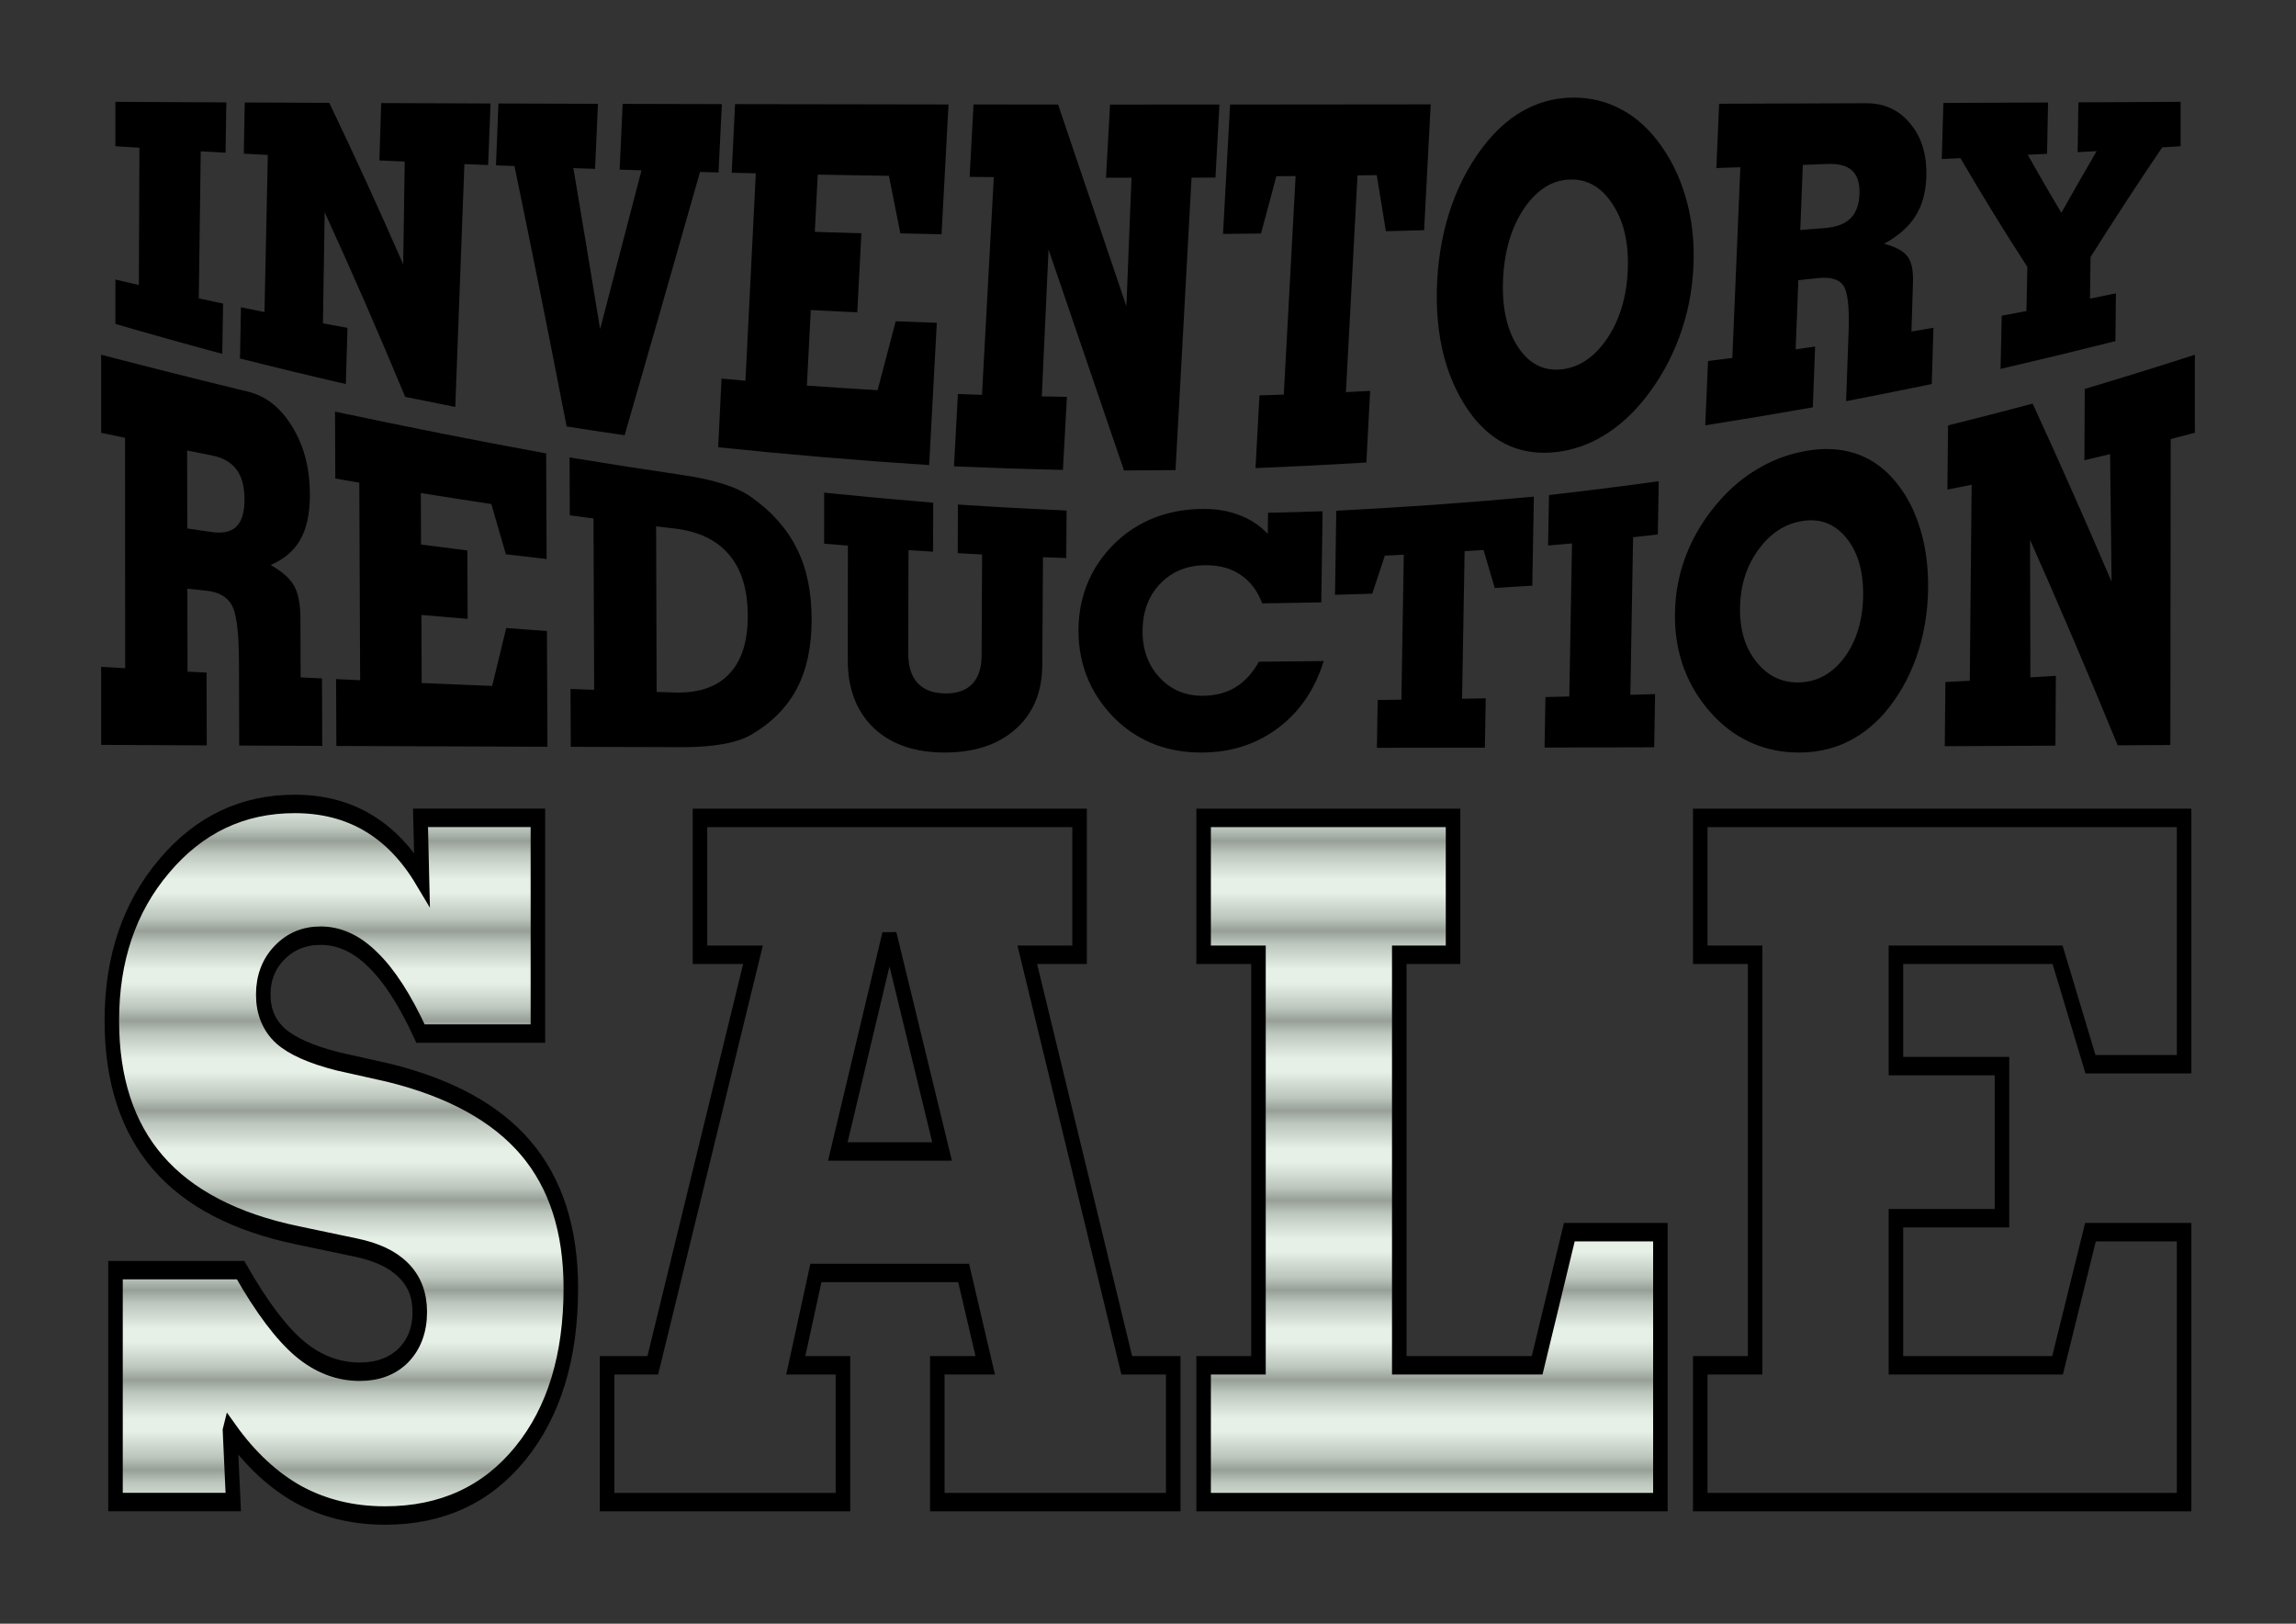 <?xml version="1.0" encoding="UTF-8"?>
<svg width="11.693in" height="8.268in" version="1.1" viewBox="0 0 297 210" xmlns="http://www.w3.org/2000/svg" xmlns:xlink="http://www.w3.org/1999/xlink">
<rect x="0" y="0" width="297" height="210" fill="#333333" stroke="none"/>
<defs>
<linearGradient id="b">
<stop stop-color="#979f97" offset="0"/>
<stop stop-color="#bcc6bd" offset=".071"/>
<stop stop-color="#d3dcd3" offset=".143"/>
<stop stop-color="#e7f0e7" offset=".214"/>
<stop stop-color="#e7f0e7" offset=".286"/>
<stop stop-color="#d1dad1" offset=".357"/>
<stop stop-color="#bcc6bd" offset=".429"/>
<stop stop-color="#979f97" offset=".5"/>
<stop stop-color="#bcc6bd" offset=".571"/>
<stop stop-color="#d1dad1" offset=".643"/>
<stop stop-color="#e7f0e7" offset=".714"/>
<stop stop-color="#e7f0e7" offset=".786"/>
<stop stop-color="#d3dcd3" offset=".857"/>
<stop stop-color="#bcc6bd" offset=".929"/>
<stop stop-color="#979f97" offset="1"/>
</linearGradient>
<linearGradient id="a" x1="138.49" x2="138.49" y1="189.32" y2="205.95" gradientTransform="matrix(.928 0 0 1.023 2.438 -2.549)" gradientUnits="userSpaceOnUse" xlink:href="#b" spreadMethod="repeat"/>
</defs>
<g transform="translate(0 -87)">
<g transform="matrix(1.077 0 0 .977 -1.959 7.236)">
<g stroke-width=".975">
<path d="m190.83 94.562c-1.99 0-3.853 0.484-5.59 1.46-1.737 0.963-3.343 2.423-4.817 4.382-1.794 2.417-3.198 5.189-4.212 8.311-1.015 3.132-1.609 6.522-1.781 10.162-0.17 3.598 0.108 6.936 0.834 10.007 0.741 3.037 1.899 5.682 3.473 7.926 1.31 1.811 2.801 3.11 4.473 3.898 1.687 0.771 3.535 1.027 5.545 0.772 2.024-0.267 3.918-0.998 5.682-2.182 1.776-1.183 3.407-2.797 4.891-4.835 1.788-2.475 3.181-5.201 4.176-8.18 1.007-2.982 1.576-6.117 1.708-9.417 0.132-3.3-0.187-6.36-0.956-9.194-0.753-2.854-1.92-5.383-3.499-7.592-1.308-1.822-2.796-3.191-4.463-4.102-1.653-0.941-3.473-1.416-5.463-1.416m-175.15 0.558v5.88c0.961 0.065 1.922 0.13 2.883 0.194-0.022 6.057-0.045 12.114-0.067 18.171-0.939-0.24-1.877-0.481-2.815-0.725v5.88c4.271 1.371 8.549 2.691 12.833 3.961 0.033-2.219 0.066-4.438 0.098-6.657-0.973-0.226-1.945-0.455-2.917-0.685 0.077-6.49 0.155-12.98 0.232-19.47 0.994 0.062 1.987 0.123 2.981 0.183 0.033-2.219 0.066-4.438 0.098-6.657-4.442-0.025-8.884-0.048-13.326-0.074m15.533 0.085c-0.038 2.259-0.076 4.518-0.114 6.777 0.962 0.057 1.924 0.113 2.886 0.169-0.133 6.932-0.267 13.864-0.4 20.796-0.943-0.209-1.885-0.42-2.827-0.632-0.038 2.259-0.076 4.518-0.114 6.778 4.231 1.177 8.468 2.306 12.712 3.386 0.066-2.481 0.132-4.962 0.198-7.442-0.983-0.196-1.966-0.394-2.948-0.595 0.07-4.906 0.139-9.809 0.208-14.708 3.263 7.842 6.486 15.997 9.672 24.446 2.004 0.453 4.009 0.894 6.015 1.325 0.364-10.715 0.728-21.429 1.093-32.144 0.951 0.042 1.902 0.084 2.853 0.125 0.096-2.717 0.192-5.433 0.288-8.15-4.378-0.018-8.756-0.035-13.134-0.053-0.072 2.531-0.145 5.062-0.217 7.593 1.014 0.051 2.029 0.101 3.043 0.15-0.06 4.531-0.121 9.066-0.183 13.604-2.927-7.386-5.887-14.516-8.881-21.376-3.383-0.018-6.766-0.032-10.15-0.05m30.47 0.134c-0.097 2.729-0.195 5.458-0.292 8.187 0.739 0.032 1.478 0.062 2.217 0.093 2.119 11.258 4.207 22.754 6.267 34.477 2.32 0.4 4.643 0.786 6.967 1.157 2.992-11.414 6.01-23.035 9.053-34.851 0.74 0.021 1.48 0.042 2.221 0.063 0.134-3.015 0.267-6.029 0.401-9.044-3.972-0.011-7.944-0.021-11.916-0.032-0.119 2.902-0.239 5.805-0.358 8.707 0.875 0.028 1.75 0.059 2.625 0.088-1.666 7.081-3.324 14.091-4.972 21.028-1.061-7.176-2.131-14.282-3.21-21.316 0.868 0.032 1.736 0.064 2.604 0.096 0.115-2.871 0.231-5.742 0.346-8.613-3.985-0.014-7.969-0.025-11.953-0.04m28.422 0.085c-0.135 3.028-0.271 6.056-0.406 9.083 0.966 0.025 1.932 0.051 2.898 0.075-0.415 9.153-0.829 18.306-1.244 27.459-0.957-0.092-1.915-0.187-2.872-0.283-0.135 3.028-0.271 6.056-0.406 9.084 8.424 0.973 16.872 1.761 25.343 2.364 0.306-6.279 0.611-12.558 0.917-18.837-1.646-0.063-3.292-0.13-4.936-0.201-0.726 3.047-1.451 6.087-2.175 9.122-2.832-0.184-5.662-0.385-8.491-0.603 0.156-3.335 0.311-6.67 0.467-10.005 1.86 0.107 3.721 0.208 5.582 0.304 0.166-3.488 0.332-6.976 0.498-10.465-1.866-0.061-3.732-0.125-5.597-0.192 0.118-2.525 0.236-5.05 0.354-7.575 2.848 0.058 5.697 0.112 8.546 0.161 0.459 2.534 0.918 5.073 1.375 7.615 1.649 0.043 3.297 0.084 4.947 0.122 0.279-5.729 0.558-11.457 0.837-17.186-8.546-0.011-17.091-0.025-25.637-0.044m28.64 0.047c-0.156 3.193-0.313 6.387-0.469 9.58 0.968 0.011 1.936 0.021 2.903 0.032-0.472 9.609-0.945 19.217-1.417 28.826-0.965-0.036-1.929-0.074-2.893-0.113-0.156 3.194-0.313 6.387-0.469 9.581 4.354 0.204 8.715 0.36 13.082 0.467 0.16-3.224 0.32-6.449 0.481-9.673-1.006-0.018-2.011-0.035-3.017-0.055 0.27-6.484 0.539-12.968 0.809-19.451 3.021 9.75 6.042 19.506 9.063 29.251 2.062-3e-3 4.125-0.021 6.189-0.045 0.642-12.904 1.283-25.807 1.925-38.711 0.957-3e-3 1.913-7e-3 2.87-0.011 0.16-3.222 0.32-6.444 0.48-9.667-4.38 1e-3 -8.761 2e-3 -13.141 1e-3 -0.161 3.227-0.321 6.454-0.482 9.682 1.02 2e-3 2.041 3e-3 3.062 3e-3 -0.205 5.67-0.41 11.34-0.614 17.009-2.735-8.906-5.47-17.81-8.206-26.698-3.385-2e-3 -6.77-3e-3 -10.155-7e-3m30.815 7e-3c-0.283 5.709-0.566 11.418-0.849 17.127 1.52-0.014 3.041-0.032 4.561-0.052 0.616-2.531 1.233-5.06 1.849-7.588 0.77-7e-3 1.539-0.014 2.309-0.021-0.474 9.645-0.947 19.291-1.421 28.936-0.974 0.035-1.947 0.069-2.92 0.1-0.158 3.209-0.316 6.418-0.475 9.627 4.431-0.198 8.869-0.444 13.312-0.739 0.152-3.161 0.304-6.321 0.456-9.482-0.97 0.055-1.939 0.108-2.909 0.16 0.463-9.563 0.927-19.127 1.39-28.69 0.77-0.011 1.541-0.021 2.311-0.032 0.366 2.478 0.732 4.953 1.099 7.424 1.53-0.043 3.06-0.088 4.591-0.135 0.263-5.553 0.527-11.106 0.79-16.659-8.032 0.011-16.064 0.021-24.095 0.025m58.74-0.109c-0.111 2.838-0.223 5.676-0.334 8.515 0.961-0.036 1.921-0.072 2.882-0.109-0.321 8.416-0.643 16.831-0.964 25.247-0.973 0.138-1.947 0.273-2.92 0.407-0.111 2.838-0.223 5.677-0.334 8.515 4.301-0.75 8.607-1.545 12.92-2.384 0.091-2.683 0.183-5.365 0.275-8.047-0.778 0.125-1.556 0.249-2.334 0.371 0.107-3.053 0.215-6.106 0.322-9.158 0.774-0.089 1.547-0.178 2.321-0.269 1.522-0.181 2.544 0.135 3.066 0.944 0.537 0.802 0.752 2.849 0.646 6.147-0.099 3.066-0.198 6.131-0.297 9.197 3.426-0.729 6.856-1.485 10.289-2.27 0.066-2.481 0.132-4.961 0.198-7.442-0.88 0.165-1.76 0.328-2.64 0.489 0.062-2.187 0.123-4.374 0.185-6.561 0.043-1.538-0.174-2.659-0.651-3.367-0.476-0.713-1.415-1.275-2.813-1.691 1.688-1.012 2.937-2.223 3.747-3.634 0.822-1.417 1.261-3.165 1.318-5.251 0.079-2.884-0.557-5.202-1.906-6.978-1.331-1.825-3.108-2.744-5.331-2.734-5.882 0.021-11.764 0.044-17.645 0.064m26.933-0.104c-0.065 2.474-0.13 4.948-0.195 7.422 0.748-0.039 1.496-0.077 2.244-0.116 2.653 5.005 5.331 9.807 8.036 14.399-0.037 1.949-0.073 3.898-0.11 5.847-0.989 0.205-1.977 0.409-2.965 0.611-0.049 2.35-0.099 4.7-0.148 7.05 4.594-1.178 9.194-2.405 13.801-3.682 0.019-2.109 0.038-4.218 0.057-6.327-1.038 0.236-2.075 0.47-3.112 0.702 0.022-1.836 0.044-3.671 0.066-5.507 2.898-5.063 5.768-9.906 8.609-14.52 0.736-0.048 1.473-0.097 2.209-0.146v-5.88c-4.093 0.025-8.185 0.046-12.277 0.068-0.03 2.198-0.06 4.395-0.09 6.593 0.762-0.046 1.523-0.092 2.285-0.138-1.407 2.664-2.821 5.386-4.243 8.165-1.353-2.5-2.699-5.059-4.037-7.678 0.774-0.044 1.549-0.088 2.323-0.133 0.038-2.264 0.077-4.527 0.115-6.79-4.189 0.021-8.378 0.041-12.567 0.06m-16.885 8.205c0.981-0.042 1.962-0.085 2.943-0.127 1.364-0.061 2.36 0.235 2.988 0.882 0.629 0.643 0.92 1.672 0.875 3.092-0.045 1.42-0.405 2.495-1.08 3.226-0.675 0.735-1.699 1.164-3.071 1.284-0.986 0.085-1.972 0.168-2.959 0.251 0.101-2.869 0.202-5.738 0.303-8.607m-27.959 1.93c2.127-0.066 3.847 1.058 5.161 3.357 1.331 2.256 1.922 5.162 1.771 8.735-0.15 3.553-0.988 6.554-2.513 9.018-1.527 2.461-3.371 3.81-5.531 4.03-2.159 0.211-3.896-0.817-5.211-3.093-1.313-2.296-1.884-5.293-1.715-8.977 0.17-3.704 1.018-6.803 2.544-9.284 1.537-2.466 3.368-3.724 5.495-3.787"/>
<path d="m146.45 149.01c-1.942-5e-3 -3.754 0.31-5.436 0.95-1.668 0.633-3.186 1.58-4.554 2.845-1.661 1.58-2.923 3.397-3.788 5.453-0.863 2.058-1.304 4.3-1.321 6.723-0.017 2.409 0.39 4.668 1.22 6.773 0.842 2.087 2.07 3.938 3.683 5.553 1.337 1.314 2.829 2.301 4.473 2.962 1.657 0.661 3.45 0.991 5.378 0.991 3.505 0 6.564-1.069 9.179-3.212 2.618-2.154 4.459-5.121 5.522-8.899-2.595 0.036-5.189 0.066-7.783 0.088-0.777 1.523-1.726 2.659-2.847 3.407-1.12 0.733-2.438 1.1-3.953 1.101-2.083-1e-3 -3.804-0.82-5.165-2.454-1.361-1.638-2.031-3.703-2.009-6.193 0.023-2.56 0.744-4.64 2.165-6.241 1.422-1.603 3.242-2.399 5.46-2.395 1.635-4e-3 3.024 0.424 4.168 1.285 1.156 0.859 2.015 2.114 2.578 3.766 2.363-0.034 4.727-0.077 7.091-0.131 0.054-4.021 0.108-8.042 0.162-12.062-2.185 0.08-4.37 0.146-6.555 0.199-0.011 0.929-0.023 1.857-0.034 2.786-0.939-1.094-2.059-1.911-3.36-2.456-1.301-0.563-2.726-0.842-4.275-0.839m71.957-7.609c-1.977 0.422-3.811 1.2-5.502 2.328-1.691 1.088-3.233 2.517-4.626 4.283-1.693 2.128-2.986 4.433-3.88 6.925-0.894 2.472-1.362 5.083-1.404 7.849-0.042 2.733 0.348 5.264 1.17 7.605 0.835 2.343 2.065 4.424 3.692 6.249 1.351 1.511 2.862 2.656 4.535 3.431 1.687 0.788 3.516 1.188 5.488 1.188 1.987 0 3.832-0.417 5.536-1.261 1.718-0.861 3.279-2.155 4.684-3.891 1.694-2.166 2.991-4.66 3.888-7.474 0.91-2.863 1.38-5.916 1.412-9.135 0.032-3.22-0.378-6.156-1.229-8.789-0.837-2.607-2.075-4.788-3.715-6.535-1.359-1.396-2.882-2.308-4.571-2.749-1.674-0.455-3.5-0.458-5.478-0.024m-204.44-12.801v10.329c0.957 0.224 1.914 0.446 2.871 0.667 0.005 10.166 0.01 20.332 0.016 30.498-0.962-0.059-1.924-0.119-2.887-0.179v10.328c4.238 0.023 8.466 0.046 12.684 0.068-0.006-3.211-0.013-6.422-0.019-9.633-0.763-0.044-1.526-0.089-2.289-0.134-0.006-3.66-0.012-7.32-0.019-10.98 0.762 0.091 1.524 0.181 2.286 0.271 1.497 0.175 2.518 0.82 3.062 1.93 0.557 1.105 0.84 3.626 0.85 7.569 0.009 3.666 0.018 7.331 0.028 10.997 3.33 0.017 6.654 0.033 9.973 0.049-0.01-2.978-0.021-5.955-0.031-8.933-0.854-0.045-1.709-0.091-2.564-0.137-0.009-2.62-0.017-5.24-0.026-7.861-0.006-1.842-0.255-3.252-0.747-4.233-0.491-0.986-1.432-1.911-2.824-2.782 1.63-0.773 2.821-1.902 3.574-3.389 0.765-1.492 1.143-3.485 1.135-5.987-0.012-3.458-0.714-6.416-2.107-8.903-1.38-2.541-3.175-4.109-5.384-4.683-5.851-1.563-11.711-3.188-17.582-4.874m28.091 7.528c0.011 2.951 0.021 5.902 0.032 8.853 0.961 0.187 1.923 0.372 2.884 0.556 0.033 8.716 0.067 17.433 0.1 26.15-0.962-0.049-1.924-0.099-2.887-0.149 0.011 2.951 0.021 5.901 0.032 8.852 8.48 0.038 16.93 0.074 25.353 0.107-0.02-5.108-0.04-10.216-0.06-15.324-1.63-0.129-3.26-0.26-4.891-0.393-0.563 2.541-1.126 5.096-1.689 7.666-2.819-0.127-5.64-0.258-8.465-0.392-0.012-3.003-0.025-6.005-0.037-9.008 1.853 0.175 3.706 0.347 5.557 0.516-0.013-3.019-0.025-6.037-0.038-9.056-1.852-0.255-3.704-0.515-5.558-0.779-0.009-2.273-0.019-4.546-0.028-6.82 2.825 0.5 5.647 0.988 8.468 1.462 0.583 2.229 1.166 4.445 1.748 6.648 1.632 0.212 3.263 0.421 4.894 0.626-0.018-4.66-0.037-9.32-0.055-13.981-8.44-1.698-16.893-3.544-25.362-5.533m28.171 6.065c0.01 2.554 0.019 5.109 0.029 7.663 0.949 0.142 1.897 0.282 2.846 0.42 0.027 7.56 0.054 15.12 0.081 22.681-0.947-0.037-1.893-0.075-2.84-0.113 0.01 2.554 0.019 5.108 0.029 7.662 4.443 0.016 8.881 0.03 13.314 0.044 1.936 6e-3 3.605-0.134 5.008-0.416 1.403-0.279 2.533-0.7 3.392-1.26 2.462-1.599 4.28-3.633 5.454-6.106 1.175-2.468 1.763-5.503 1.762-9.121-2.5e-4 -3.663-0.59-6.78-1.77-9.366-1.168-2.624-2.998-4.899-5.489-6.842-0.865-0.683-2.002-1.267-3.414-1.754-1.412-0.495-3.09-0.892-5.036-1.194-4.453-0.722-8.909-1.489-13.367-2.299m30.579 4.666c-4.9e-4 2.249-9.8e-4 4.498-1e-3 6.748 0.951 0.089 1.902 0.176 2.853 0.262-4e-3 5.06-8e-3 10.12-0.012 15.179-3e-3 3.761 1.036 6.755 3.115 8.959 2.089 2.175 4.928 3.253 8.518 3.253 3.602 0 6.446-1.044 8.536-3.118 2.104-2.059 3.167-4.859 3.189-8.409 0.029-4.776 0.059-9.552 0.088-14.328 0.931 0.038 1.862 0.074 2.793 0.108 0.014-2.094 0.029-4.188 0.043-6.283-4.351-0.218-8.703-0.484-13.054-0.799-8e-3 2.147-0.016 4.293-0.024 6.439 0.976 0.06 1.951 0.118 2.927 0.175-0.019 4.46-0.039 8.919-0.058 13.378-7e-3 1.662-0.385 2.919-1.133 3.772-0.748 0.856-1.841 1.271-3.28 1.244-1.438-0.029-2.535-0.492-3.29-1.393-0.743-0.904-1.112-2.208-1.108-3.907 0.011-4.558 0.021-9.117 0.032-13.675 0.982 0.072 1.964 0.143 2.946 0.211 6e-3 -2.162 0.013-4.325 0.019-6.487-4.365-0.396-8.731-0.839-13.098-1.329m61.51 2.393c-0.051 3.71-0.102 7.42-0.153 11.131 1.491-0.045 2.982-0.094 4.473-0.148 0.506-1.677 1.013-3.358 1.519-5.042 0.756-0.038 1.512-0.077 2.269-0.118-0.095 6.397-0.19 12.794-0.285 19.191-0.95 0.014-1.901 0.027-2.851 0.039-0.031 2.111-0.061 4.221-0.092 6.332 4.317-5e-3 8.639-0.012 12.966-0.02 0.034-2.177 0.068-4.355 0.103-6.532-0.946 0.02-1.893 0.039-2.839 0.057 0.101-6.51 0.202-13.02 0.303-19.53 0.757-0.055 1.514-0.112 2.272-0.169 0.451 1.675 0.901 3.354 1.351 5.038 1.502-0.1 3.005-0.205 4.508-0.314 0.062-3.926 0.125-7.853 0.187-11.779-7.92 0.805-15.83 1.425-23.733 1.864m25.55-2.075c-0.035 2.228-0.071 4.457-0.106 6.685 0.956-0.092 1.913-0.187 2.87-0.284-0.108 6.754-0.215 13.509-0.323 20.263-0.956 0.026-1.911 0.051-2.866 0.076-0.035 2.228-0.071 4.456-0.106 6.685 4.382-0.011 8.771-0.022 13.167-0.035 0.036-2.348 0.073-4.695 0.109-7.043-0.991 0.034-1.982 0.067-2.972 0.099 0.109-6.954 0.218-13.907 0.327-20.861 0.99-0.12 1.981-0.243 2.972-0.368 0.036-2.348 0.073-4.696 0.109-7.044-4.397 0.668-8.79 1.277-13.18 1.828m47.93-9.222c-0.026 2.831-0.053 5.663-0.079 8.494 0.97-0.209 1.94-0.421 2.91-0.636-0.074 8.649-0.148 17.298-0.221 25.947-0.976 0.058-1.951 0.114-2.926 0.17-0.026 2.831-0.053 5.662-0.079 8.493 4.419-0.023 8.849-0.048 13.292-0.073l0.051-9.238c-1.021 0.067-2.041 0.134-3.061 0.199-0.013-6.074-0.026-12.144-0.038-18.209 3.483 8.645 6.992 17.704 10.527 27.203 2.105-0.013 4.213-0.027 6.325-0.041 0.014-13.5 0.027-27 0.041-40.5 0.967-0.276 1.934-0.554 2.902-0.835v-10.329c-4.415 1.575-8.824 3.083-13.225 4.526-0.014 3.147-0.028 6.294-0.042 9.441 1.028-0.266 2.057-0.534 3.086-0.805 0.059 5.623 0.118 11.252 0.177 16.887-3.18-8.201-6.339-16.055-9.479-23.579-3.39 1-6.776 1.961-10.159 2.885m-211.5 3.323c0.973 0.214 1.946 0.427 2.918 0.638 1.352 0.292 2.351 0.912 2.996 1.858 0.645 0.94 0.97 2.257 0.975 3.956 0.004 1.698-0.314 2.896-0.956 3.599-0.642 0.708-1.64 0.957-2.994 0.741-0.974-0.157-1.948-0.314-2.922-0.473-0.006-3.439-0.012-6.879-0.018-10.318m56.328 10.04c0.725 0.095 1.449 0.189 2.173 0.282 2.909 0.365 5.109 1.526 6.597 3.477 1.487 1.926 2.233 4.607 2.238 8.061 0.005 3.438-0.739 6.005-2.23 7.715-1.478 1.73-3.66 2.556-6.548 2.459-0.722-0.025-1.445-0.05-2.167-0.076-0.021-7.306-0.042-14.612-0.063-21.918m137.71-0.712c2.109-0.356 3.852 0.375 5.229 2.225 1.392 1.858 2.071 4.417 2.033 7.654-0.038 3.219-0.773 5.937-2.205 8.128-1.432 2.138-3.212 3.25-5.339 3.359-2.125 0.105-3.873-0.796-5.247-2.68-1.373-1.858-2.037-4.254-1.995-7.208 0.043-2.971 0.778-5.52 2.204-7.671 1.44-2.186 3.212-3.46 5.32-3.805"/>
</g>
<g transform="matrix(1 0 0 1.398 -.618 -74.212)" fill="url(#a)" stroke="#000" stroke-width="1.745" aria-label="SALE">
<path d="m30.059 246.95 0.395 6.764h-14.144v-21.962h15.022q3.777 5.227 7.072 7.423 3.294 2.196 7.248 2.196 3.25 0 5.227-1.537 1.977-1.581 1.977-4.129 0-2.416-1.977-3.953-1.933-1.537-5.798-2.152l-6.896-1.142q-11.245-1.845-16.779-6.896-5.535-5.051-5.535-13.441 0-8.785 6.281-14.627 6.281-5.886 15.681-5.886 4.963 0 8.741 1.757 3.821 1.757 6.545 5.359l-0.176-5.798h14.1v20.425h-14.1q-2.767-4.744-5.71-6.984-2.899-2.284-6.281-2.284-2.987 0-4.963 1.625-1.933 1.581-1.933 3.953 0 2.416 2.064 3.909 2.064 1.45 6.896 2.416l5.974 1.054q11.201 2.152 16.604 7.16t5.403 13.265q0 9.751-6.062 15.637-6.062 5.886-16.252 5.886-5.754 0-10.366-1.977-4.612-2.021-8.258-6.062z"/>
<path d="m75.351 253.72v-12.958h5.491l12.035-38.874h-6.369v-12.958h45.594v12.958h-6.281l11.948 38.874h5.579v12.958h-28.332v-12.958h5.754l-2.592-8.741h-17.746l-2.416 8.741h5.666v12.958zm27.717-33.207h12.519l-6.325-20.513z"/>
<path d="m147 253.72v-12.958h6.589v-38.874h-6.589v-12.958h29.957v12.958h-6.457v38.874h16.56l3.865-12.606h10.937v25.564z"/>
<path d="m206.65 253.72v-12.958h6.589v-38.874h-6.589v-12.958h58.113v23.324h-11.245l-3.953-10.366h-19.415v10.542h12.738v14.407h-12.738v13.924h19.415l3.953-12.606h11.245v25.564z"/>
</g>
</g>
</g>
</svg>
